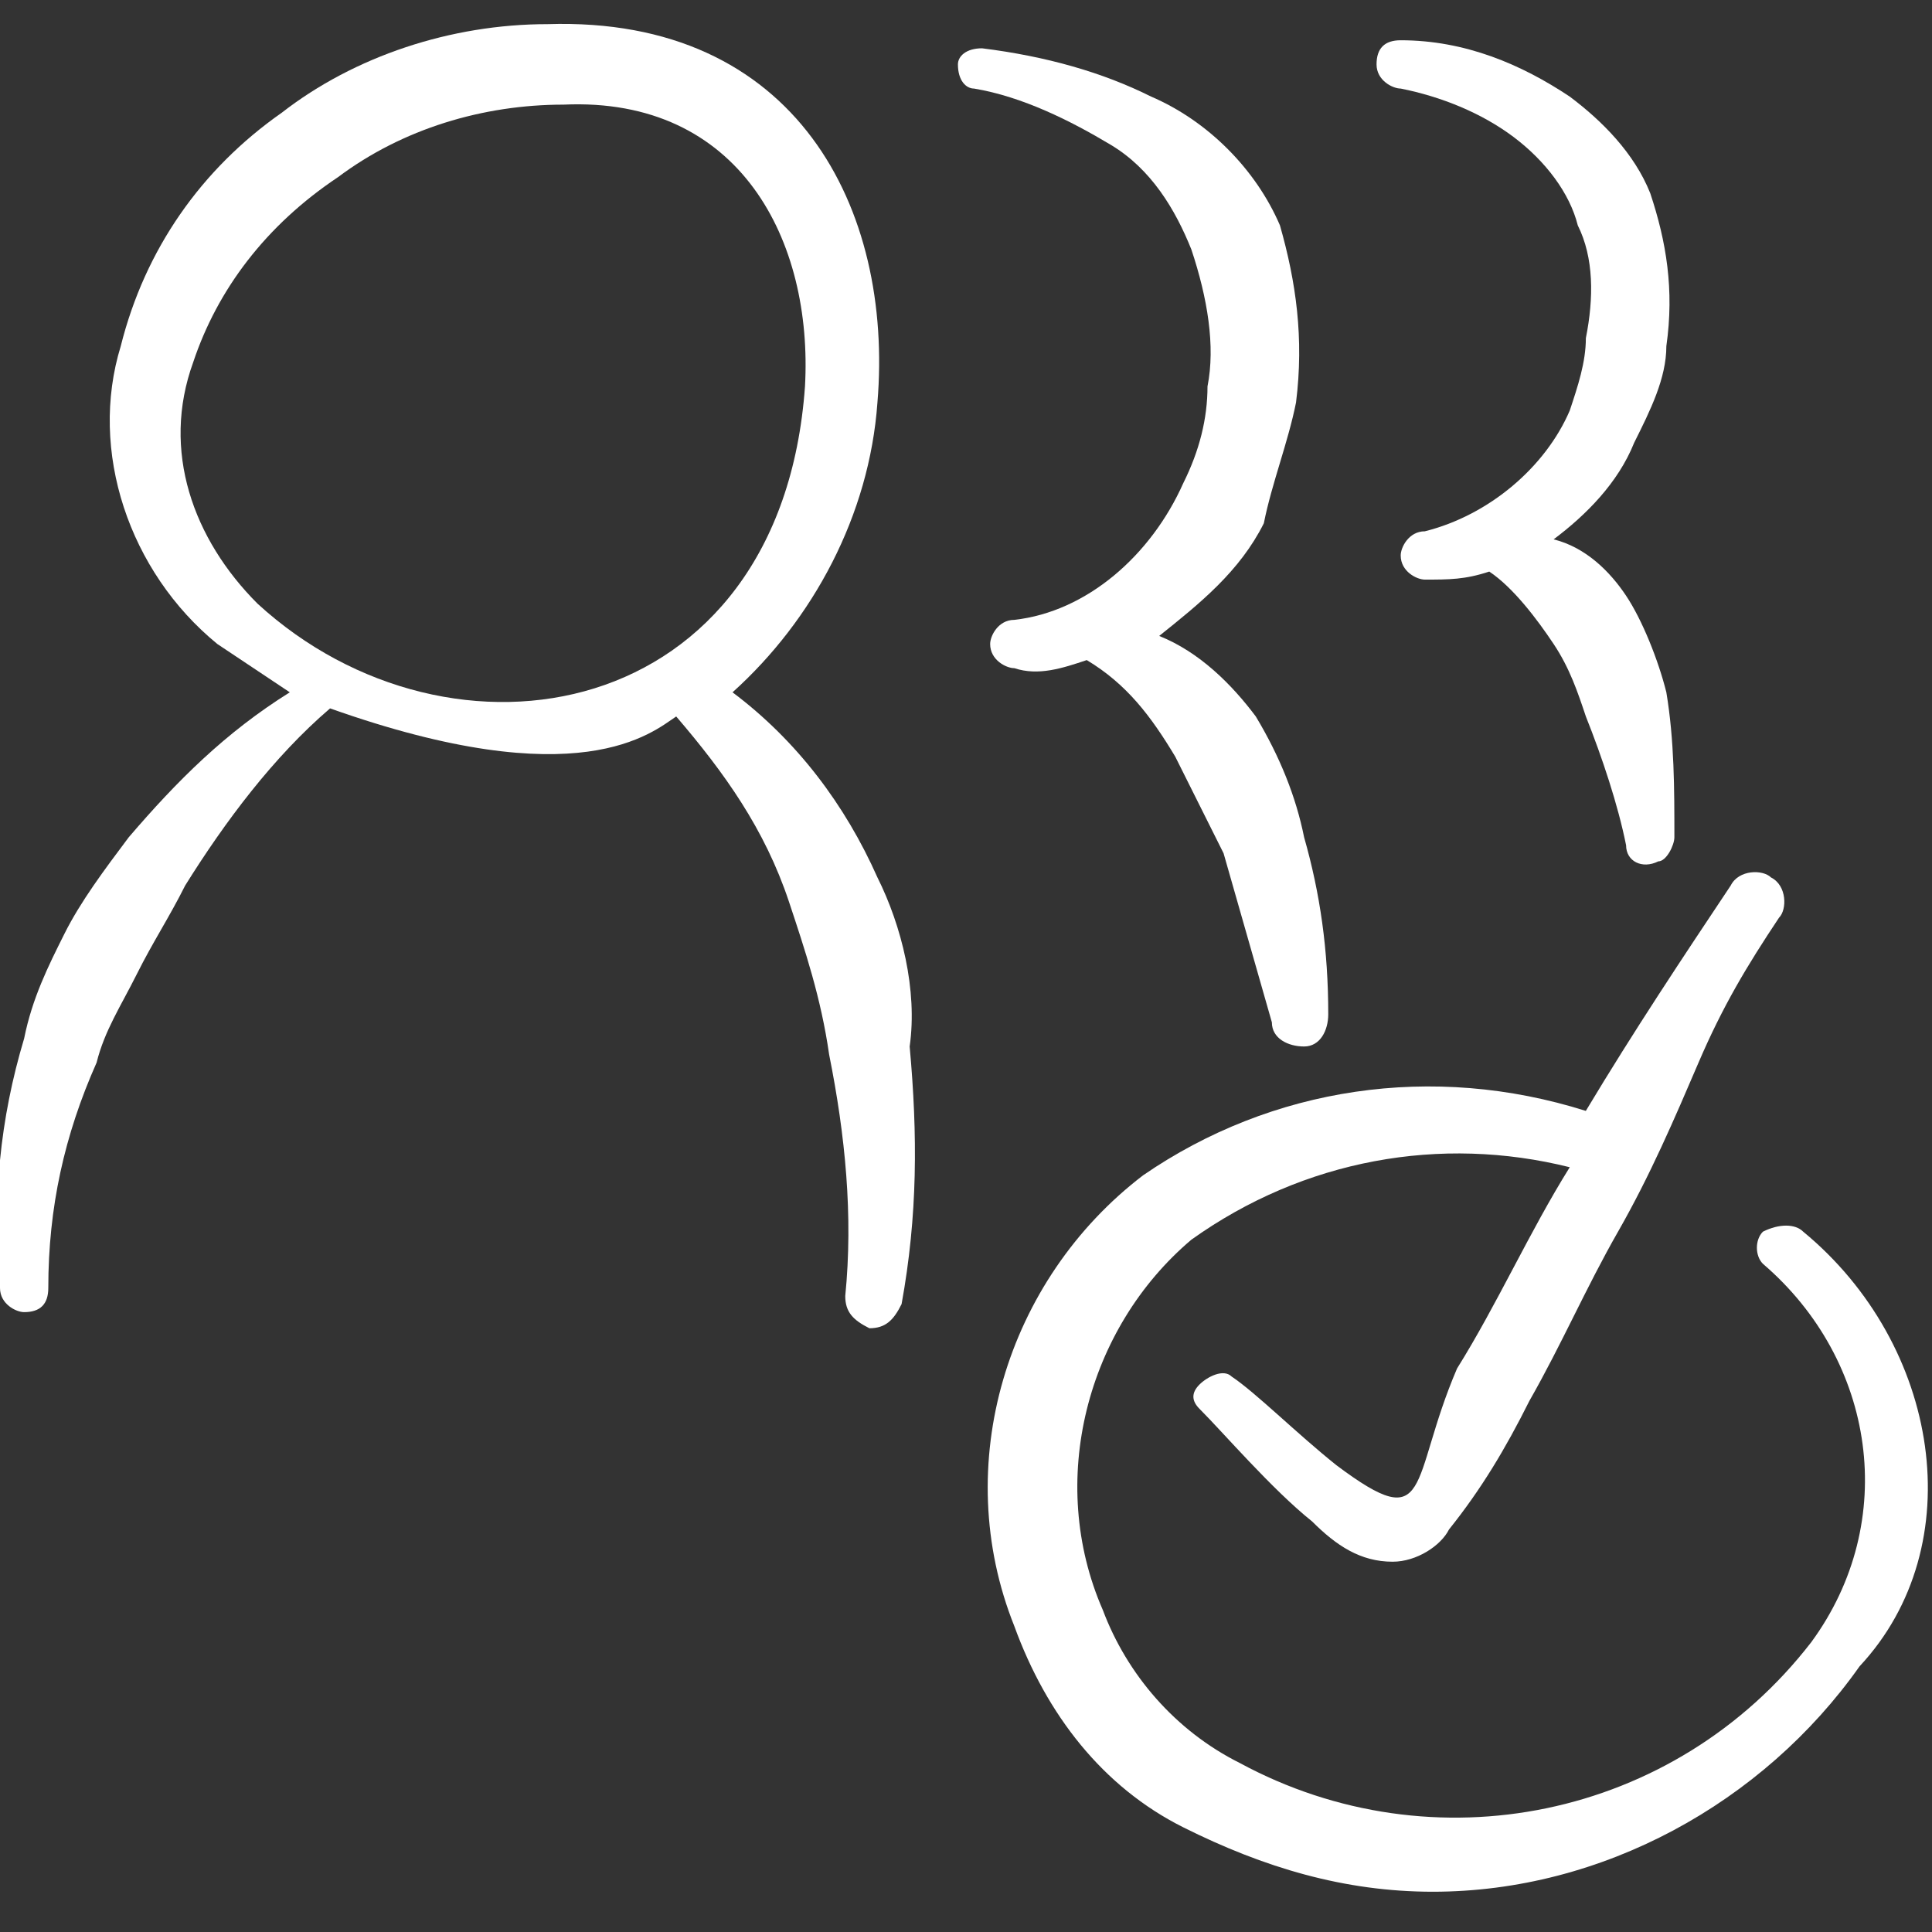 <svg width="50" height="50" viewBox="0 0 50 50" fill="none" xmlns="http://www.w3.org/2000/svg">
<rect x="0" y="0" width="50" height="50" fill="#333333" stroke="none"/>
<g clip-path="url(#clip0_23_905)">
<path fill-rule="evenodd" clip-rule="evenodd" d="M46.666 31.875C46.458 31.667 46.041 31.667 45.625 31.875C45.416 32.083 45.416 32.5 45.625 32.708C48.541 35.208 49.166 39.375 46.875 42.5C43.333 47.083 37.083 48.333 32.083 45.625C30.416 44.792 29.166 43.333 28.541 41.667C27.083 38.333 28.125 34.375 30.833 32.083C33.75 30 37.291 29.375 40.625 30.208C39.583 31.875 38.75 33.75 37.708 35.417C36.458 38.333 37.083 39.792 34.583 37.917C33.541 37.083 32.5 36.042 31.875 35.625C31.666 35.417 31.25 35.625 31.041 35.833C30.833 36.042 30.833 36.25 31.041 36.458C31.666 37.083 32.916 38.542 33.958 39.375C34.583 40 35.208 40.417 36.041 40.417C36.666 40.417 37.291 40 37.5 39.583C38.333 38.542 38.958 37.5 39.583 36.25C40.416 34.792 41.041 33.333 41.875 31.875C42.708 30.417 43.333 28.958 43.958 27.5C44.583 26.042 45.208 25 46.041 23.75C46.25 23.542 46.25 22.917 45.833 22.708C45.625 22.5 45 22.5 44.791 22.917C43.541 24.792 42.291 26.667 41.041 28.75C37.083 27.5 32.916 28.125 29.583 30.417C26.041 33.125 24.583 37.917 26.25 42.083C27.083 44.375 28.541 46.25 30.625 47.292C32.708 48.333 34.791 48.958 37.083 48.958C41.458 48.958 45.625 46.667 48.125 43.125C51.041 40 50.208 34.792 46.666 31.875Z" fill="white"/>
<path fill-rule="evenodd" clip-rule="evenodd" d="M22.708 22.708C21.875 20.833 20.625 19.167 18.958 17.917C21.042 16.042 22.5 13.333 22.708 10.417C23.125 5.417 20.625 0.417 14.167 0.625C11.667 0.625 9.167 1.458 7.292 2.917C5.208 4.375 3.75 6.458 3.125 8.958C2.292 11.667 3.333 14.792 5.625 16.667C6.25 17.083 6.875 17.5 7.5 17.917C5.833 18.958 4.583 20.208 3.333 21.667C2.708 22.5 2.083 23.333 1.667 24.167C1.25 25 0.833 25.833 0.625 26.875C-1.49012e-08 28.958 -0.208 31.042 0 33.333C0 33.75 0.417 33.958 0.625 33.958C1.042 33.958 1.25 33.75 1.25 33.333C1.25 31.25 1.667 29.375 2.5 27.5C2.708 26.667 3.125 26.042 3.542 25.208C3.958 24.375 4.375 23.75 4.792 22.917C5.833 21.25 7.083 19.583 8.542 18.333C15 20.625 16.875 18.958 17.5 18.542C18.75 20 19.792 21.458 20.417 23.333C20.833 24.583 21.25 25.833 21.458 27.292C21.875 29.375 22.083 31.458 21.875 33.542C21.875 33.958 22.083 34.167 22.5 34.375C22.917 34.375 23.125 34.167 23.333 33.75C23.75 31.458 23.75 29.375 23.542 27.083C23.75 25.625 23.333 23.958 22.708 22.708ZM6.667 15.625C5 13.958 4.167 11.667 5 9.375C5.625 7.5 6.875 5.833 8.75 4.583C10.417 3.333 12.5 2.708 14.583 2.708C19.167 2.5 21.042 6.25 20.833 10C20.208 18.75 11.667 20.208 6.667 15.625Z" fill="white"/>
<path fill-rule="evenodd" clip-rule="evenodd" d="M28.125 17.083C29.166 17.708 29.791 18.542 30.416 19.583C30.833 20.417 31.25 21.25 31.666 22.083C32.083 23.542 32.5 25 32.916 26.458C32.916 26.875 33.333 27.083 33.75 27.083C34.166 27.083 34.375 26.667 34.375 26.25C34.375 24.583 34.166 23.125 33.75 21.667C33.541 20.625 33.125 19.583 32.5 18.542C31.875 17.708 31.041 16.875 30 16.458C31.041 15.625 32.083 14.792 32.708 13.542C32.916 12.5 33.333 11.458 33.541 10.417C33.75 8.75 33.541 7.292 33.125 5.833C32.5 4.375 31.25 3.125 29.791 2.5C28.541 1.875 27.083 1.458 25.416 1.25C25 1.25 24.791 1.458 24.791 1.667C24.791 2.083 25 2.292 25.208 2.292C26.458 2.5 27.708 3.125 28.75 3.75C29.791 4.375 30.416 5.417 30.833 6.458C31.25 7.708 31.458 8.958 31.25 10C31.25 10.833 31.041 11.667 30.625 12.5C29.791 14.375 28.125 15.833 26.25 16.042C25.833 16.042 25.625 16.458 25.625 16.667C25.625 17.083 26.041 17.292 26.25 17.292C26.875 17.5 27.5 17.292 28.125 17.083Z" fill="white"/>
<path fill-rule="evenodd" clip-rule="evenodd" d="M36.25 2.292C37.292 2.5 38.333 2.917 39.167 3.542C40 4.167 40.625 5 40.833 5.833C41.25 6.667 41.25 7.708 41.042 8.75C41.042 9.375 40.833 10 40.625 10.625C40 12.083 38.542 13.333 36.875 13.75C36.458 13.75 36.25 14.167 36.25 14.375C36.25 14.792 36.667 15 36.875 15C37.5 15 37.917 15 38.542 14.792C39.167 15.208 39.792 16.042 40.208 16.667C40.625 17.292 40.833 17.917 41.042 18.542C41.458 19.583 41.875 20.833 42.083 21.875C42.083 22.292 42.5 22.5 42.917 22.292C43.125 22.292 43.333 21.875 43.333 21.667C43.333 20.417 43.333 19.167 43.125 17.917C42.917 17.083 42.5 16.042 42.083 15.417C41.667 14.792 41.042 14.167 40.208 13.958C41.042 13.333 41.875 12.5 42.292 11.458C42.708 10.625 43.125 9.792 43.125 8.958C43.333 7.5 43.125 6.25 42.708 5C42.292 3.958 41.458 3.125 40.625 2.5C39.375 1.667 37.917 1.042 36.25 1.042C35.833 1.042 35.625 1.25 35.625 1.667C35.625 2.083 36.042 2.292 36.25 2.292Z" fill="white"/>
</g>
<defs>
<clipPath id="clip0_23_905">
<rect width="50" height="50" fill="white"/>
</clipPath>
</defs>
</svg>
